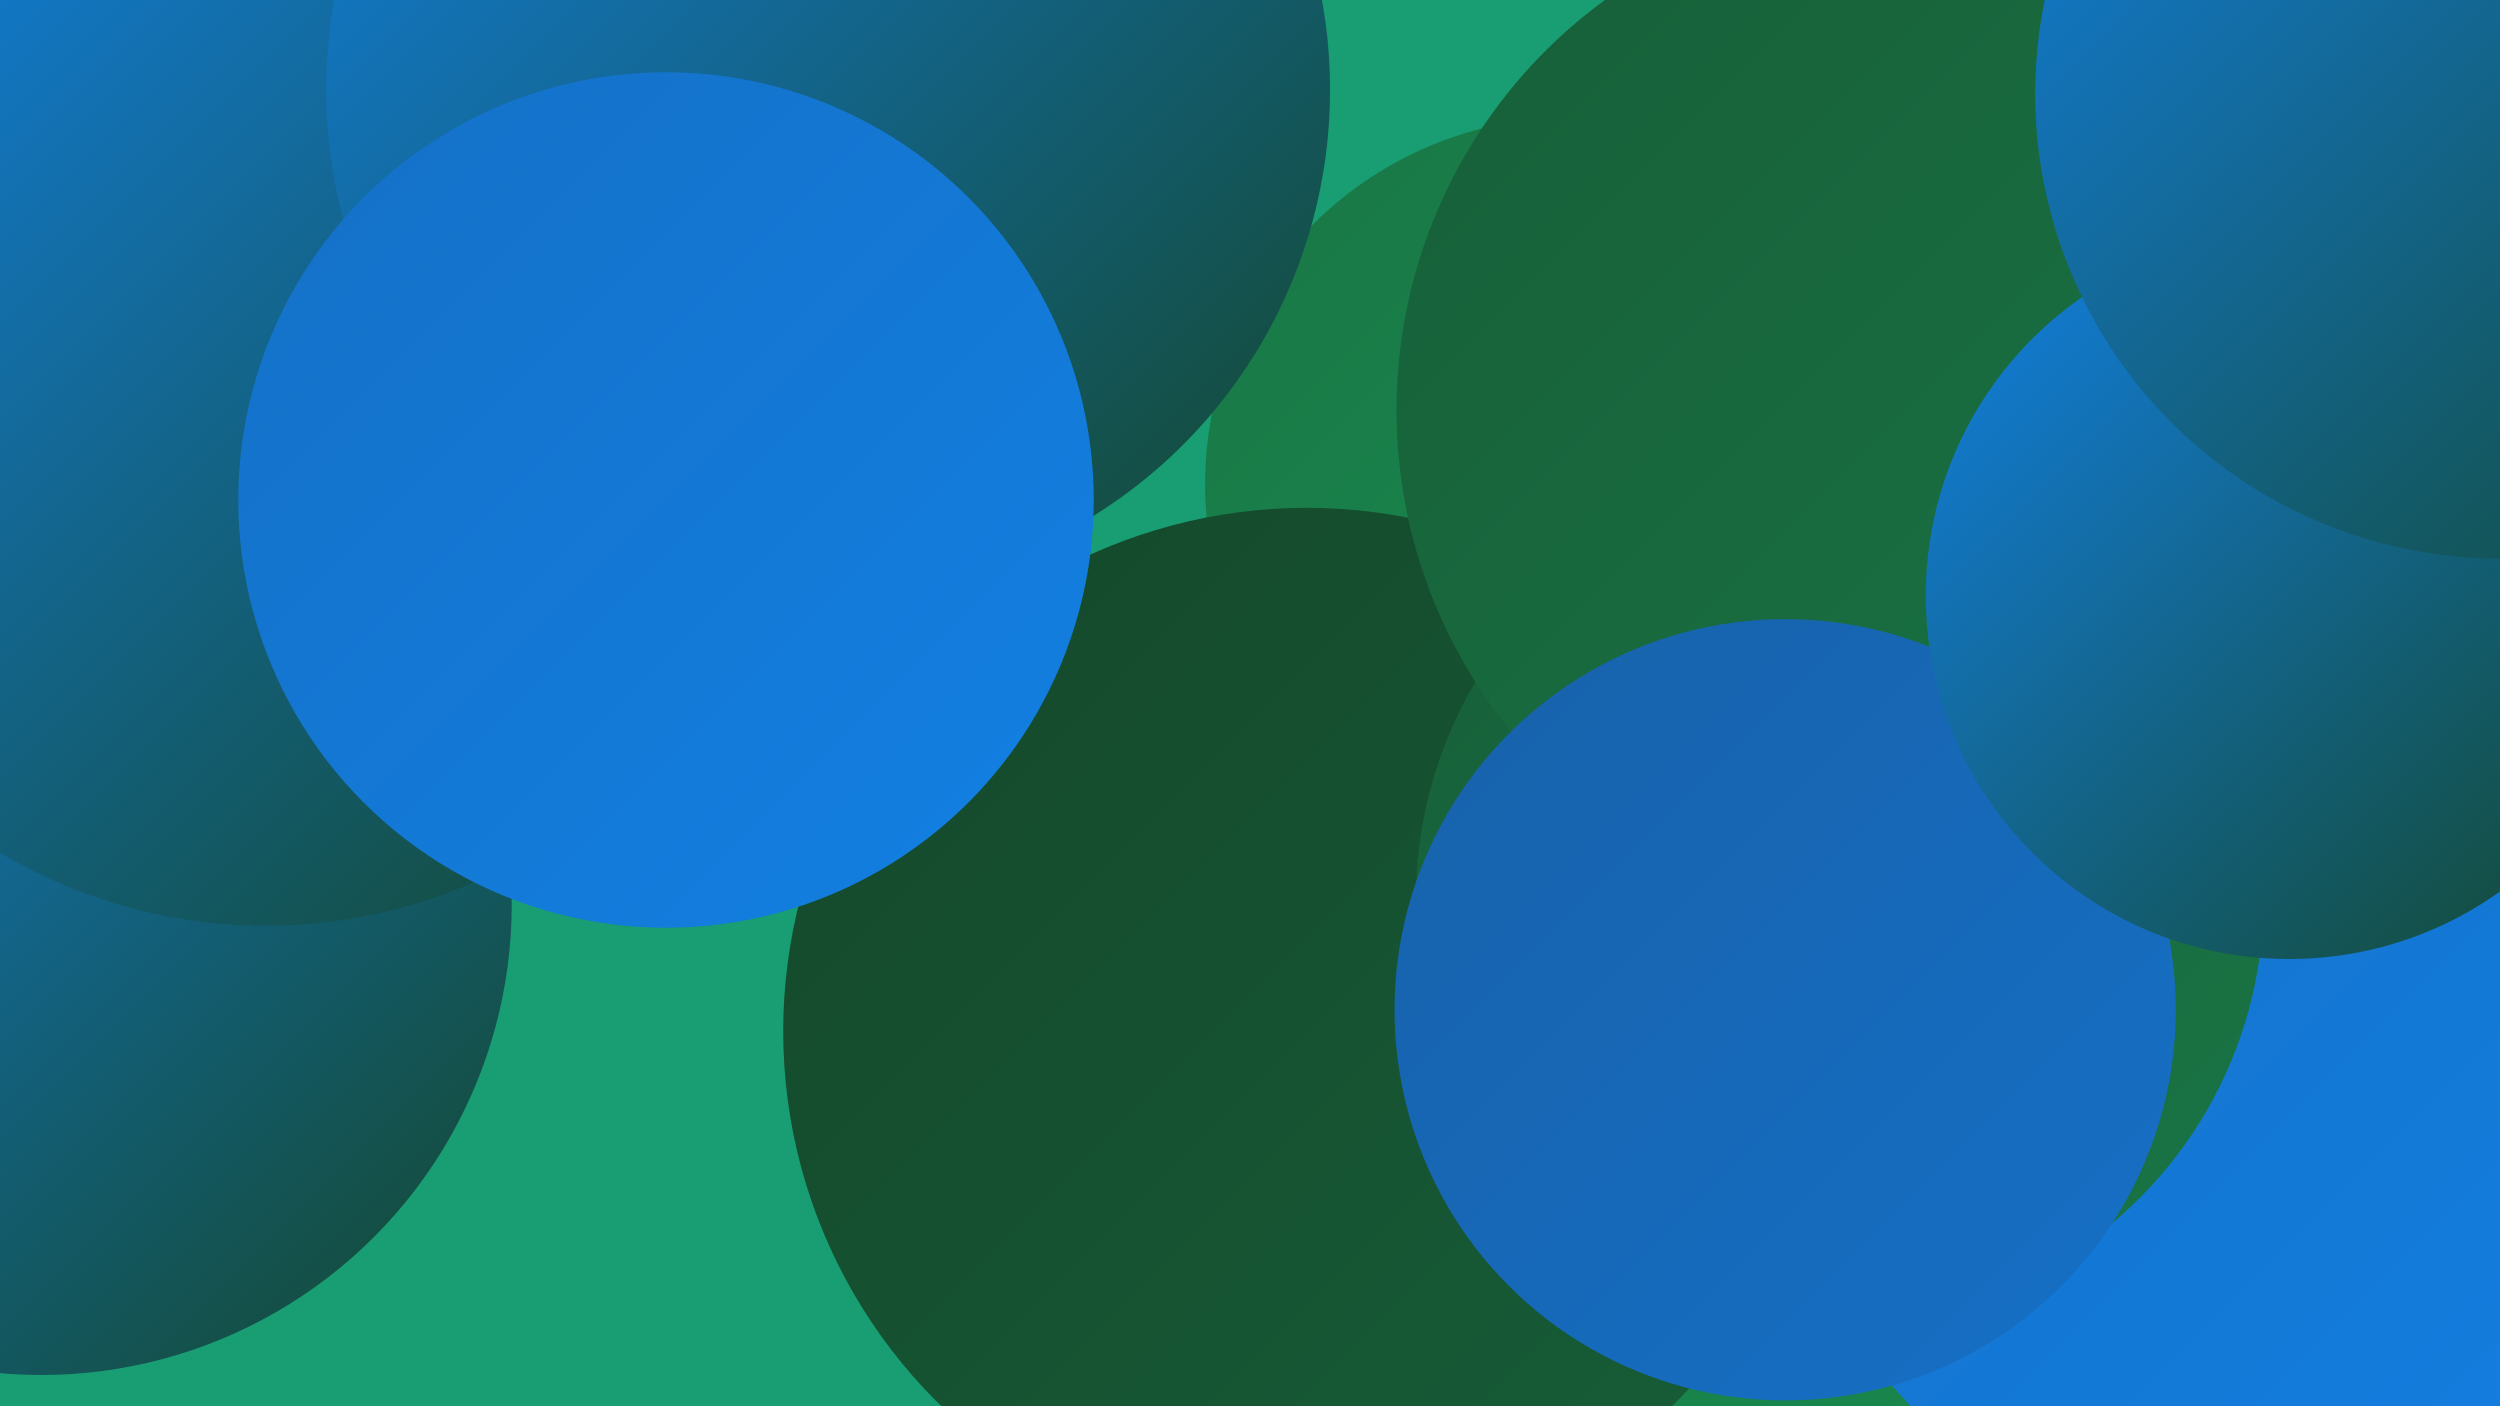 <?xml version="1.0" encoding="UTF-8"?><svg width="1280" height="720" xmlns="http://www.w3.org/2000/svg"><defs><linearGradient id="grad0" x1="0%" y1="0%" x2="100%" y2="100%"><stop offset="0%" style="stop-color:#14472b;stop-opacity:1" /><stop offset="100%" style="stop-color:#175e38;stop-opacity:1" /></linearGradient><linearGradient id="grad1" x1="0%" y1="0%" x2="100%" y2="100%"><stop offset="0%" style="stop-color:#175e38;stop-opacity:1" /><stop offset="100%" style="stop-color:#197645;stop-opacity:1" /></linearGradient><linearGradient id="grad2" x1="0%" y1="0%" x2="100%" y2="100%"><stop offset="0%" style="stop-color:#197645;stop-opacity:1" /><stop offset="100%" style="stop-color:#198f52;stop-opacity:1" /></linearGradient><linearGradient id="grad3" x1="0%" y1="0%" x2="100%" y2="100%"><stop offset="0%" style="stop-color:#198f52;stop-opacity:1" /><stop offset="100%" style="stop-color:#1861aa;stop-opacity:1" /></linearGradient><linearGradient id="grad4" x1="0%" y1="0%" x2="100%" y2="100%"><stop offset="0%" style="stop-color:#1861aa;stop-opacity:1" /><stop offset="100%" style="stop-color:#1570c6;stop-opacity:1" /></linearGradient><linearGradient id="grad5" x1="0%" y1="0%" x2="100%" y2="100%"><stop offset="0%" style="stop-color:#1570c6;stop-opacity:1" /><stop offset="100%" style="stop-color:#1280e3;stop-opacity:1" /></linearGradient><linearGradient id="grad6" x1="0%" y1="0%" x2="100%" y2="100%"><stop offset="0%" style="stop-color:#1280e3;stop-opacity:1" /><stop offset="100%" style="stop-color:#14472b;stop-opacity:1" /></linearGradient></defs><rect width="1280" height="720" fill="#199d72" /><circle cx="1067" cy="717" r="230" fill="url(#grad1)" /><circle cx="698" cy="540" r="222" fill="url(#grad1)" /><circle cx="21" cy="463" r="241" fill="url(#grad6)" /><circle cx="881" cy="547" r="234" fill="url(#grad3)" /><circle cx="89" cy="132" r="230" fill="url(#grad1)" /><circle cx="1124" cy="287" r="202" fill="url(#grad5)" /><circle cx="852" cy="698" r="287" fill="url(#grad2)" /><circle cx="136" cy="208" r="266" fill="url(#grad6)" /><circle cx="805" cy="248" r="188" fill="url(#grad2)" /><circle cx="669" cy="528" r="268" fill="url(#grad0)" /><circle cx="424" cy="46" r="257" fill="url(#grad6)" /><circle cx="1170" cy="537" r="265" fill="url(#grad5)" /><circle cx="1270" cy="38" r="261" fill="url(#grad2)" /><circle cx="942" cy="460" r="217" fill="url(#grad1)" /><circle cx="1017" cy="91" r="183" fill="url(#grad5)" /><circle cx="975" cy="210" r="260" fill="url(#grad1)" /><circle cx="914" cy="517" r="200" fill="url(#grad4)" /><circle cx="1172" cy="305" r="186" fill="url(#grad6)" /><circle cx="341" cy="256" r="219" fill="url(#grad5)" /><circle cx="1280" cy="48" r="238" fill="url(#grad6)" /></svg>